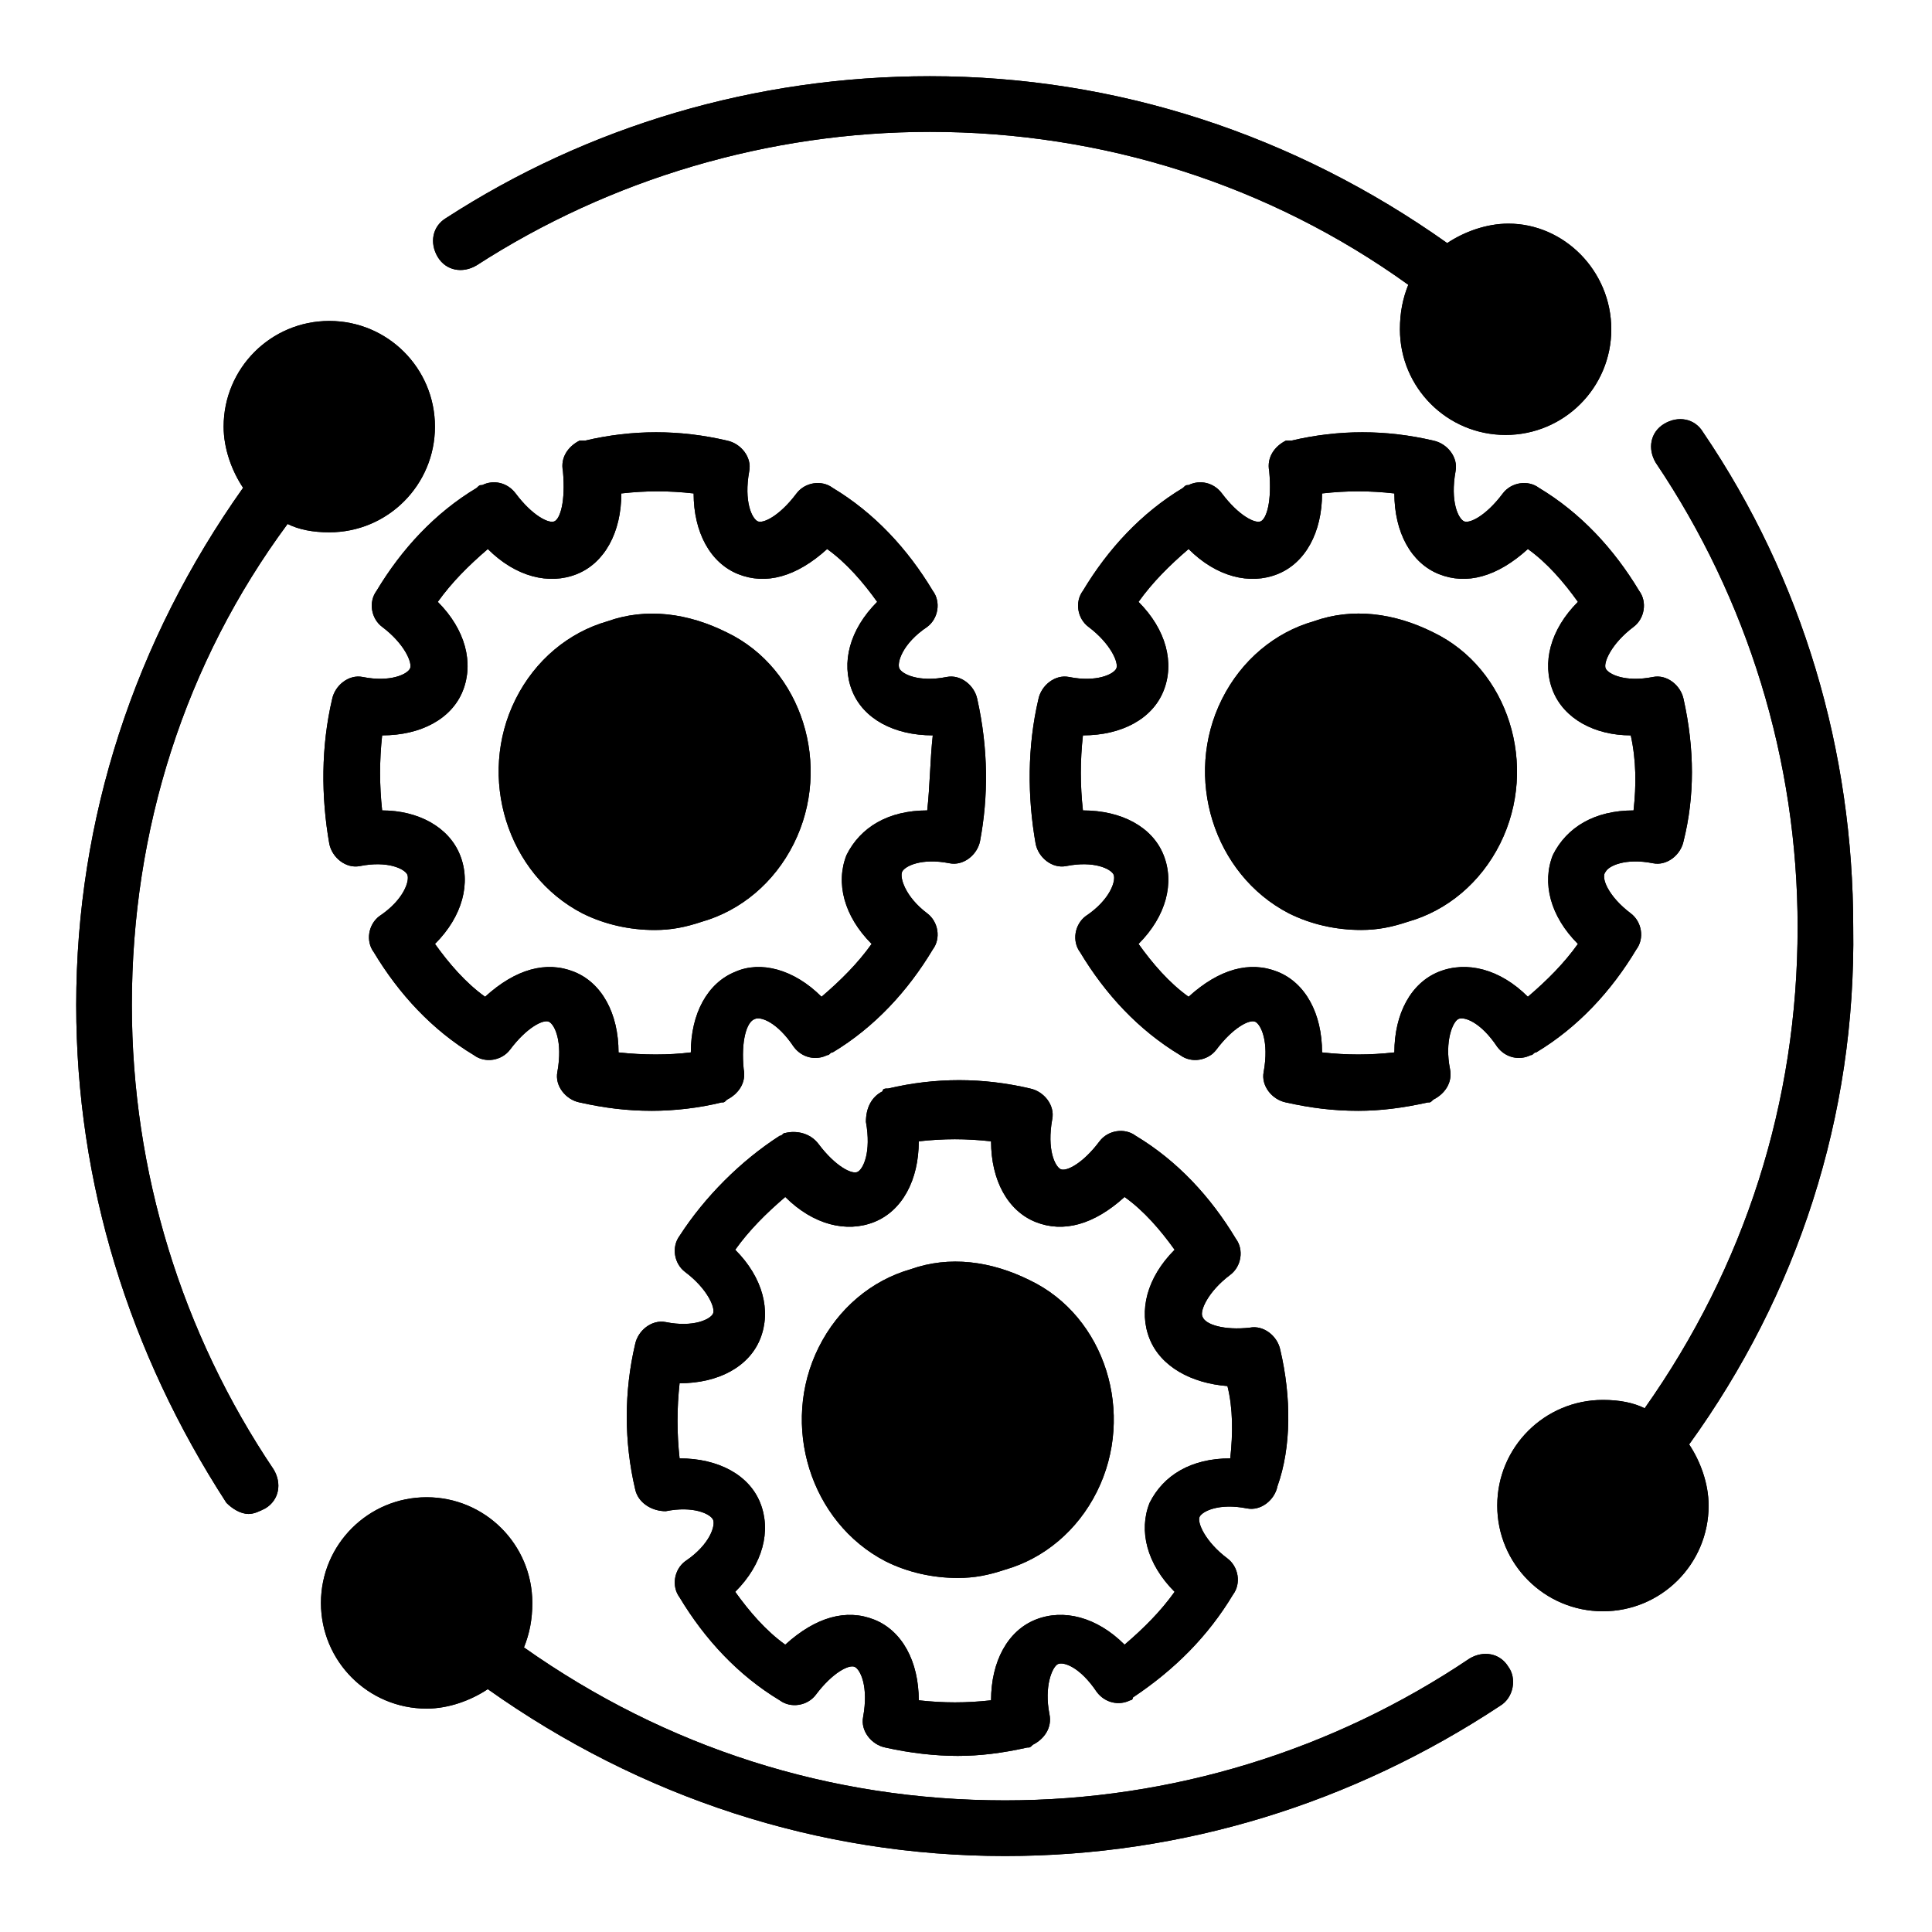 <svg width="40" height="40" viewBox="0 0 40 40" fill="none" xmlns="http://www.w3.org/2000/svg">
<g clip-path="url(#clip0_3582_3082)">
<path d="M33.36 6.818C33.36 8.027 32.381 9.005 31.172 9.005C29.963 9.005 28.984 8.027 28.984 6.818C28.984 6.472 29.042 6.184 29.157 5.896C26.278 3.824 22.824 2.73 19.254 2.73C15.915 2.73 12.633 3.708 9.869 5.493C9.581 5.666 9.236 5.608 9.063 5.321C8.89 5.033 8.948 4.687 9.236 4.514C12.172 2.614 15.627 1.578 19.254 1.578C23.111 1.578 26.796 2.787 29.963 5.033C30.308 4.802 30.769 4.63 31.23 4.63C32.381 4.63 33.36 5.608 33.36 6.818ZM31.057 35.318C28.005 37.333 24.493 38.427 20.808 38.427C16.951 38.427 13.266 37.218 10.099 34.972C9.754 35.202 9.293 35.375 8.833 35.375C7.624 35.375 6.645 34.396 6.645 33.187C6.645 31.978 7.624 30.999 8.833 30.999C10.042 30.999 11.021 31.978 11.021 33.187C11.021 33.533 10.963 33.821 10.848 34.108C13.784 36.181 17.181 37.275 20.808 37.275C24.263 37.275 27.602 36.239 30.424 34.339C30.712 34.166 31.057 34.224 31.23 34.511C31.402 34.742 31.345 35.145 31.057 35.318ZM9.005 8.833C9.005 10.042 8.027 11.021 6.818 11.021C6.472 11.021 6.184 10.963 5.954 10.848C3.824 13.727 2.73 17.181 2.73 20.808C2.73 24.263 3.766 27.602 5.666 30.424C5.839 30.712 5.781 31.057 5.493 31.23C5.378 31.287 5.263 31.345 5.148 31.345C4.975 31.345 4.802 31.23 4.687 31.114C2.672 28.005 1.578 24.493 1.578 20.808C1.578 16.951 2.787 13.266 5.033 10.099C4.802 9.754 4.63 9.293 4.63 8.833C4.63 7.624 5.608 6.645 6.818 6.645C8.027 6.645 9.005 7.624 9.005 8.833ZM34.972 29.905C35.202 30.251 35.375 30.712 35.375 31.172C35.375 32.381 34.396 33.36 33.187 33.36C31.978 33.36 30.999 32.381 30.999 31.172C30.999 29.963 31.978 28.984 33.187 28.984C33.533 28.984 33.821 29.042 34.051 29.157C36.124 26.221 37.218 22.824 37.218 19.196C37.218 15.742 36.181 12.402 34.281 9.581C34.108 9.293 34.166 8.948 34.454 8.775C34.742 8.602 35.087 8.66 35.26 8.948C37.333 11.999 38.369 15.569 38.369 19.196C38.427 23.111 37.218 26.796 34.972 29.905Z" fill="black"/>
<path d="M26.507 27.948C26.449 27.66 26.161 27.43 25.873 27.488C25.355 27.545 24.952 27.43 24.895 27.257C24.837 27.142 25.01 26.739 25.471 26.394C25.701 26.221 25.758 25.875 25.586 25.645C25.067 24.782 24.377 24.033 23.513 23.515C23.283 23.342 22.937 23.4 22.764 23.63C22.419 24.091 22.073 24.263 21.958 24.206C21.843 24.148 21.671 23.803 21.786 23.169C21.843 22.881 21.613 22.594 21.325 22.536C20.346 22.306 19.367 22.306 18.389 22.536C18.331 22.536 18.273 22.536 18.273 22.594C18.043 22.709 17.928 22.939 17.928 23.227C18.043 23.86 17.87 24.206 17.755 24.263C17.64 24.321 17.295 24.148 16.949 23.688C16.777 23.457 16.489 23.4 16.258 23.457C16.201 23.457 16.201 23.515 16.143 23.515C15.337 24.033 14.589 24.782 14.07 25.587C13.898 25.818 13.955 26.163 14.186 26.336C14.646 26.681 14.819 27.084 14.761 27.2C14.704 27.315 14.358 27.488 13.783 27.372C13.495 27.315 13.207 27.545 13.149 27.833C12.919 28.812 12.919 29.848 13.149 30.827C13.207 31.115 13.495 31.288 13.783 31.288C14.358 31.172 14.704 31.345 14.761 31.46C14.819 31.575 14.704 31.978 14.186 32.324C13.955 32.497 13.898 32.842 14.07 33.072C14.589 33.936 15.28 34.684 16.143 35.203C16.373 35.375 16.719 35.318 16.892 35.087C17.237 34.627 17.583 34.454 17.698 34.512C17.813 34.569 17.986 34.915 17.87 35.548C17.813 35.836 18.043 36.124 18.331 36.181C18.849 36.297 19.367 36.354 19.828 36.354C20.289 36.354 20.749 36.297 21.267 36.181C21.325 36.181 21.325 36.181 21.383 36.124C21.613 36.009 21.786 35.778 21.728 35.491C21.613 34.915 21.786 34.512 21.901 34.454C22.016 34.397 22.361 34.512 22.707 35.03C22.88 35.26 23.168 35.318 23.398 35.203C23.398 35.203 23.455 35.203 23.455 35.145C24.319 34.569 25.01 33.878 25.528 33.015C25.701 32.785 25.643 32.439 25.413 32.266C24.952 31.921 24.78 31.518 24.837 31.403C24.895 31.288 25.24 31.115 25.816 31.23C26.104 31.288 26.392 31.057 26.449 30.769C26.737 29.963 26.737 28.927 26.507 27.948ZM25.471 30.194C24.664 30.194 24.089 30.539 23.801 31.115C23.57 31.691 23.743 32.382 24.319 32.957C24.031 33.36 23.686 33.706 23.283 34.051C22.707 33.475 22.016 33.303 21.44 33.533C20.864 33.763 20.519 34.397 20.519 35.203C20.001 35.26 19.54 35.26 19.022 35.203C19.022 34.397 18.677 33.763 18.101 33.533C17.525 33.303 16.892 33.475 16.258 34.051C15.855 33.763 15.51 33.36 15.222 32.957C15.798 32.382 15.97 31.691 15.74 31.115C15.51 30.539 14.877 30.194 14.07 30.194C14.013 29.675 14.013 29.157 14.07 28.639C14.877 28.639 15.51 28.294 15.74 27.718C15.97 27.142 15.798 26.451 15.222 25.875C15.51 25.472 15.855 25.127 16.258 24.782C16.834 25.357 17.525 25.53 18.101 25.3C18.677 25.069 19.022 24.436 19.022 23.63C19.54 23.572 20.001 23.572 20.519 23.63C20.519 24.436 20.864 25.069 21.44 25.3C22.016 25.53 22.649 25.357 23.283 24.782C23.686 25.069 24.031 25.472 24.319 25.875C23.743 26.451 23.57 27.142 23.801 27.718C24.031 28.294 24.664 28.639 25.413 28.697C25.528 29.157 25.528 29.675 25.471 30.194Z" fill="black"/>
<path d="M22.709 30.886C22.306 31.692 21.615 32.267 20.809 32.498C20.464 32.613 20.176 32.67 19.831 32.67C19.312 32.67 18.794 32.555 18.334 32.325C16.779 31.519 16.146 29.504 16.952 27.892C17.355 27.086 18.046 26.51 18.852 26.279C19.658 25.992 20.521 26.107 21.328 26.51C22.882 27.258 23.515 29.273 22.709 30.886ZM20.234 14.476C20.176 14.189 19.888 13.958 19.6 14.016C19.024 14.131 18.679 13.958 18.622 13.843C18.564 13.728 18.679 13.325 19.197 12.979C19.427 12.807 19.485 12.461 19.312 12.231C18.794 11.367 18.103 10.619 17.24 10.101C17.009 9.928 16.664 9.986 16.491 10.216C16.146 10.677 15.8 10.849 15.685 10.792C15.57 10.734 15.397 10.389 15.512 9.755C15.57 9.467 15.34 9.18 15.052 9.122C14.073 8.892 13.094 8.892 12.115 9.122H12C11.77 9.237 11.597 9.467 11.655 9.755C11.712 10.389 11.597 10.734 11.482 10.792C11.367 10.849 11.021 10.677 10.676 10.216C10.503 9.986 10.215 9.928 9.985 10.043C9.928 10.043 9.928 10.043 9.87 10.101C9.006 10.619 8.315 11.367 7.797 12.231C7.625 12.461 7.682 12.807 7.912 12.979C8.373 13.325 8.546 13.728 8.488 13.843C8.431 13.958 8.085 14.131 7.509 14.016C7.221 13.958 6.934 14.189 6.876 14.476C6.646 15.455 6.646 16.492 6.818 17.47C6.876 17.758 7.164 17.989 7.452 17.931C8.028 17.816 8.373 17.989 8.431 18.104C8.488 18.219 8.373 18.622 7.855 18.967C7.624 19.14 7.567 19.486 7.74 19.716C8.258 20.579 8.949 21.328 9.812 21.846C10.043 22.019 10.388 21.961 10.561 21.731C10.906 21.27 11.252 21.098 11.367 21.155C11.482 21.213 11.655 21.558 11.54 22.192C11.482 22.48 11.712 22.767 12 22.825C12.518 22.94 12.979 22.998 13.497 22.998C13.958 22.998 14.476 22.94 14.937 22.825C14.994 22.825 14.994 22.825 15.052 22.767C15.282 22.652 15.455 22.422 15.397 22.134C15.34 21.558 15.455 21.155 15.627 21.098C15.743 21.04 16.088 21.155 16.434 21.674C16.606 21.904 16.894 21.961 17.125 21.846C17.182 21.846 17.182 21.789 17.24 21.789C18.103 21.27 18.794 20.522 19.312 19.658C19.485 19.428 19.427 19.083 19.197 18.91C18.737 18.564 18.622 18.161 18.679 18.046C18.737 17.931 19.082 17.758 19.658 17.873C19.946 17.931 20.234 17.701 20.291 17.413C20.464 16.492 20.464 15.513 20.234 14.476ZM19.197 16.779C18.391 16.779 17.815 17.125 17.527 17.701C17.297 18.276 17.47 18.967 18.046 19.543C17.758 19.946 17.412 20.292 17.009 20.637C16.434 20.061 15.743 19.889 15.225 20.119C14.649 20.349 14.303 20.983 14.303 21.789C13.843 21.846 13.325 21.846 12.806 21.789C12.806 20.983 12.461 20.349 11.885 20.119C11.309 19.889 10.676 20.061 10.043 20.637C9.64 20.349 9.294 19.946 9.006 19.543C9.582 18.967 9.755 18.276 9.524 17.701C9.294 17.125 8.661 16.779 7.912 16.779C7.855 16.261 7.855 15.743 7.912 15.225C8.718 15.225 9.352 14.88 9.582 14.304C9.812 13.728 9.64 13.037 9.064 12.461C9.352 12.058 9.697 11.713 10.1 11.367C10.676 11.943 11.367 12.116 11.943 11.886C12.518 11.655 12.864 11.022 12.864 10.216C13.382 10.158 13.843 10.158 14.361 10.216C14.361 11.022 14.706 11.655 15.282 11.886C15.858 12.116 16.491 11.943 17.125 11.367C17.527 11.655 17.873 12.058 18.161 12.461C17.585 13.037 17.412 13.728 17.643 14.304C17.873 14.88 18.506 15.225 19.312 15.225C19.255 15.743 19.255 16.261 19.197 16.779Z" fill="black"/>
<path d="M16.433 17.47C16.03 18.276 15.339 18.852 14.533 19.083C14.187 19.198 13.899 19.255 13.554 19.255C13.036 19.255 12.518 19.14 12.057 18.91C10.502 18.104 9.869 16.089 10.675 14.476C11.078 13.67 11.769 13.095 12.575 12.864C13.381 12.576 14.245 12.692 15.051 13.095C16.605 13.843 17.239 15.858 16.433 17.47ZM34.857 14.476C34.799 14.189 34.511 13.958 34.224 14.016C33.648 14.131 33.302 13.958 33.245 13.843C33.187 13.728 33.36 13.325 33.821 12.979C34.051 12.807 34.108 12.461 33.936 12.231C33.417 11.367 32.727 10.619 31.863 10.101C31.633 9.928 31.287 9.986 31.114 10.216C30.769 10.677 30.424 10.849 30.308 10.792C30.193 10.734 30.021 10.389 30.136 9.755C30.193 9.467 29.963 9.18 29.675 9.122C28.696 8.892 27.718 8.892 26.739 9.122H26.624C26.393 9.237 26.221 9.467 26.278 9.755C26.336 10.389 26.221 10.734 26.105 10.792C25.99 10.849 25.645 10.677 25.299 10.216C25.127 9.986 24.839 9.928 24.608 10.043C24.551 10.043 24.551 10.043 24.493 10.101C23.63 10.619 22.939 11.367 22.421 12.231C22.248 12.461 22.305 12.807 22.536 12.979C22.996 13.325 23.169 13.728 23.111 13.843C23.054 13.958 22.708 14.131 22.133 14.016C21.845 13.958 21.557 14.189 21.499 14.476C21.269 15.455 21.269 16.492 21.442 17.47C21.499 17.758 21.787 17.989 22.075 17.931C22.651 17.816 22.996 17.989 23.054 18.104C23.111 18.219 22.996 18.622 22.478 18.967C22.248 19.14 22.19 19.486 22.363 19.716C22.881 20.579 23.572 21.328 24.436 21.846C24.666 22.019 25.012 21.961 25.184 21.731C25.53 21.27 25.875 21.098 25.99 21.155C26.105 21.213 26.278 21.558 26.163 22.192C26.105 22.48 26.336 22.767 26.624 22.825C27.142 22.94 27.602 22.998 28.121 22.998C28.581 22.998 29.042 22.94 29.56 22.825C29.617 22.825 29.617 22.825 29.675 22.767C29.905 22.652 30.078 22.422 30.021 22.134C29.905 21.558 30.078 21.155 30.193 21.098C30.308 21.04 30.654 21.155 30.999 21.674C31.172 21.904 31.46 21.961 31.69 21.846C31.748 21.846 31.748 21.789 31.805 21.789C32.669 21.27 33.36 20.522 33.878 19.658C34.051 19.428 33.993 19.083 33.763 18.91C33.302 18.564 33.13 18.161 33.245 18.046C33.302 17.931 33.648 17.758 34.224 17.873C34.511 17.931 34.799 17.701 34.857 17.413C35.087 16.492 35.087 15.513 34.857 14.476ZM33.821 16.779C33.014 16.779 32.439 17.125 32.151 17.701C31.921 18.276 32.093 18.967 32.669 19.543C32.381 19.946 32.036 20.292 31.633 20.637C31.057 20.061 30.366 19.889 29.79 20.119C29.215 20.349 28.869 20.983 28.869 21.789C28.351 21.846 27.89 21.846 27.372 21.789C27.372 20.983 27.027 20.349 26.451 20.119C25.875 19.889 25.242 20.061 24.608 20.637C24.205 20.349 23.86 19.946 23.572 19.543C24.148 18.967 24.321 18.276 24.09 17.701C23.86 17.125 23.227 16.779 22.421 16.779C22.363 16.261 22.363 15.743 22.421 15.225C23.227 15.225 23.86 14.88 24.09 14.304C24.321 13.728 24.148 13.037 23.572 12.461C23.86 12.058 24.205 11.713 24.608 11.367C25.184 11.943 25.875 12.116 26.451 11.886C27.027 11.655 27.372 11.022 27.372 10.216C27.89 10.158 28.351 10.158 28.869 10.216C28.869 11.022 29.215 11.655 29.79 11.886C30.366 12.116 30.999 11.943 31.633 11.367C32.036 11.655 32.381 12.058 32.669 12.461C32.093 13.037 31.921 13.728 32.151 14.304C32.381 14.88 33.014 15.225 33.763 15.225C33.878 15.743 33.878 16.261 33.821 16.779Z" fill="black"/>
<path d="M31.057 17.469C30.654 18.275 29.963 18.851 29.157 19.081C28.811 19.196 28.524 19.254 28.178 19.254C27.66 19.254 27.142 19.139 26.681 18.908C25.127 18.102 24.493 16.087 25.299 14.475C25.702 13.669 26.393 13.093 27.199 12.863C28.005 12.575 28.869 12.69 29.675 13.093C31.23 13.842 31.863 15.857 31.057 17.469ZM33.36 6.818C33.36 8.027 32.381 9.005 31.172 9.005C29.963 9.005 28.984 8.027 28.984 6.818C28.984 6.472 29.042 6.184 29.157 5.896C26.278 3.824 22.824 2.73 19.254 2.73C15.915 2.73 12.633 3.708 9.869 5.493C9.581 5.666 9.236 5.608 9.063 5.321C8.89 5.033 8.948 4.687 9.236 4.514C12.172 2.614 15.627 1.578 19.254 1.578C23.111 1.578 26.796 2.787 29.963 5.033C30.308 4.802 30.769 4.63 31.23 4.63C32.381 4.63 33.36 5.608 33.36 6.818ZM31.057 35.318C28.005 37.333 24.493 38.427 20.808 38.427C16.951 38.427 13.266 37.218 10.099 34.972C9.754 35.202 9.293 35.375 8.833 35.375C7.624 35.375 6.645 34.396 6.645 33.187C6.645 31.978 7.624 30.999 8.833 30.999C10.042 30.999 11.021 31.978 11.021 33.187C11.021 33.533 10.963 33.821 10.848 34.108C13.784 36.181 17.181 37.275 20.808 37.275C24.263 37.275 27.602 36.239 30.424 34.339C30.712 34.166 31.057 34.224 31.23 34.511C31.402 34.742 31.345 35.145 31.057 35.318ZM9.005 8.833C9.005 10.042 8.027 11.021 6.818 11.021C6.472 11.021 6.184 10.963 5.954 10.848C3.824 13.727 2.73 17.181 2.73 20.808C2.73 24.263 3.766 27.602 5.666 30.424C5.839 30.712 5.781 31.057 5.493 31.23C5.378 31.287 5.263 31.345 5.148 31.345C4.975 31.345 4.802 31.23 4.687 31.114C2.672 28.005 1.578 24.493 1.578 20.808C1.578 16.951 2.787 13.266 5.033 10.099C4.802 9.754 4.63 9.293 4.63 8.833C4.63 7.624 5.608 6.645 6.818 6.645C8.027 6.645 9.005 7.624 9.005 8.833ZM34.972 29.905C35.202 30.251 35.375 30.712 35.375 31.172C35.375 32.381 34.396 33.36 33.187 33.36C31.978 33.36 30.999 32.381 30.999 31.172C30.999 29.963 31.978 28.984 33.187 28.984C33.533 28.984 33.821 29.042 34.051 29.157C36.124 26.221 37.218 22.824 37.218 19.196C37.218 15.742 36.181 12.402 34.281 9.581C34.108 9.293 34.166 8.948 34.454 8.775C34.742 8.602 35.087 8.66 35.26 8.948C37.333 11.999 38.369 15.569 38.369 19.196C38.427 23.111 37.218 26.796 34.972 29.905Z" fill="black"/>
<path d="M26.507 27.948C26.449 27.66 26.161 27.43 25.873 27.488C25.355 27.545 24.952 27.43 24.895 27.257C24.837 27.142 25.01 26.739 25.471 26.394C25.701 26.221 25.758 25.875 25.586 25.645C25.067 24.782 24.377 24.033 23.513 23.515C23.283 23.342 22.937 23.4 22.764 23.63C22.419 24.091 22.073 24.263 21.958 24.206C21.843 24.148 21.671 23.803 21.786 23.169C21.843 22.881 21.613 22.594 21.325 22.536C20.346 22.306 19.367 22.306 18.389 22.536C18.331 22.536 18.273 22.536 18.273 22.594C18.043 22.709 17.928 22.939 17.928 23.227C18.043 23.86 17.87 24.206 17.755 24.263C17.64 24.321 17.295 24.148 16.949 23.688C16.777 23.457 16.489 23.4 16.258 23.457C16.201 23.457 16.201 23.515 16.143 23.515C15.337 24.033 14.589 24.782 14.07 25.587C13.898 25.818 13.955 26.163 14.186 26.336C14.646 26.681 14.819 27.084 14.761 27.2C14.704 27.315 14.358 27.488 13.783 27.372C13.495 27.315 13.207 27.545 13.149 27.833C12.919 28.812 12.919 29.848 13.149 30.827C13.207 31.115 13.495 31.288 13.783 31.288C14.358 31.172 14.704 31.345 14.761 31.46C14.819 31.575 14.704 31.978 14.186 32.324C13.955 32.497 13.898 32.842 14.07 33.072C14.589 33.936 15.28 34.684 16.143 35.203C16.373 35.375 16.719 35.318 16.892 35.087C17.237 34.627 17.583 34.454 17.698 34.512C17.813 34.569 17.986 34.915 17.87 35.548C17.813 35.836 18.043 36.124 18.331 36.181C18.849 36.297 19.367 36.354 19.828 36.354C20.289 36.354 20.749 36.297 21.267 36.181C21.325 36.181 21.325 36.181 21.383 36.124C21.613 36.009 21.786 35.778 21.728 35.491C21.613 34.915 21.786 34.512 21.901 34.454C22.016 34.397 22.361 34.512 22.707 35.03C22.88 35.26 23.168 35.318 23.398 35.203C23.398 35.203 23.455 35.203 23.455 35.145C24.319 34.569 25.01 33.878 25.528 33.015C25.701 32.785 25.643 32.439 25.413 32.266C24.952 31.921 24.78 31.518 24.837 31.403C24.895 31.288 25.24 31.115 25.816 31.23C26.104 31.288 26.392 31.057 26.449 30.769C26.737 29.963 26.737 28.927 26.507 27.948ZM25.471 30.194C24.664 30.194 24.089 30.539 23.801 31.115C23.57 31.691 23.743 32.382 24.319 32.957C24.031 33.36 23.686 33.706 23.283 34.051C22.707 33.475 22.016 33.303 21.44 33.533C20.864 33.763 20.519 34.397 20.519 35.203C20.001 35.26 19.54 35.26 19.022 35.203C19.022 34.397 18.677 33.763 18.101 33.533C17.525 33.303 16.892 33.475 16.258 34.051C15.855 33.763 15.51 33.36 15.222 32.957C15.798 32.382 15.97 31.691 15.74 31.115C15.51 30.539 14.877 30.194 14.07 30.194C14.013 29.675 14.013 29.157 14.07 28.639C14.877 28.639 15.51 28.294 15.74 27.718C15.97 27.142 15.798 26.451 15.222 25.875C15.51 25.472 15.855 25.127 16.258 24.782C16.834 25.357 17.525 25.53 18.101 25.3C18.677 25.069 19.022 24.436 19.022 23.63C19.54 23.572 20.001 23.572 20.519 23.63C20.519 24.436 20.864 25.069 21.44 25.3C22.016 25.53 22.649 25.357 23.283 24.782C23.686 25.069 24.031 25.472 24.319 25.875C23.743 26.451 23.57 27.142 23.801 27.718C24.031 28.294 24.664 28.639 25.413 28.697C25.528 29.157 25.528 29.675 25.471 30.194Z" fill="black"/>
<path d="M22.709 30.886C22.306 31.692 21.615 32.267 20.809 32.498C20.464 32.613 20.176 32.67 19.831 32.67C19.312 32.67 18.794 32.555 18.334 32.325C16.779 31.519 16.146 29.504 16.952 27.892C17.355 27.086 18.046 26.51 18.852 26.279C19.658 25.992 20.521 26.107 21.328 26.51C22.882 27.258 23.515 29.273 22.709 30.886ZM20.234 14.476C20.176 14.189 19.888 13.958 19.6 14.016C19.024 14.131 18.679 13.958 18.622 13.843C18.564 13.728 18.679 13.325 19.197 12.979C19.427 12.807 19.485 12.461 19.312 12.231C18.794 11.367 18.103 10.619 17.24 10.101C17.009 9.928 16.664 9.986 16.491 10.216C16.146 10.677 15.8 10.849 15.685 10.792C15.57 10.734 15.397 10.389 15.512 9.755C15.57 9.467 15.34 9.18 15.052 9.122C14.073 8.892 13.094 8.892 12.115 9.122H12C11.77 9.237 11.597 9.467 11.655 9.755C11.712 10.389 11.597 10.734 11.482 10.792C11.367 10.849 11.021 10.677 10.676 10.216C10.503 9.986 10.215 9.928 9.985 10.043C9.928 10.043 9.928 10.043 9.87 10.101C9.006 10.619 8.315 11.367 7.797 12.231C7.625 12.461 7.682 12.807 7.912 12.979C8.373 13.325 8.546 13.728 8.488 13.843C8.431 13.958 8.085 14.131 7.509 14.016C7.221 13.958 6.934 14.189 6.876 14.476C6.646 15.455 6.646 16.492 6.818 17.47C6.876 17.758 7.164 17.989 7.452 17.931C8.028 17.816 8.373 17.989 8.431 18.104C8.488 18.219 8.373 18.622 7.855 18.967C7.624 19.14 7.567 19.486 7.74 19.716C8.258 20.579 8.949 21.328 9.812 21.846C10.043 22.019 10.388 21.961 10.561 21.731C10.906 21.27 11.252 21.098 11.367 21.155C11.482 21.213 11.655 21.558 11.54 22.192C11.482 22.48 11.712 22.767 12 22.825C12.518 22.94 12.979 22.998 13.497 22.998C13.958 22.998 14.476 22.94 14.937 22.825C14.994 22.825 14.994 22.825 15.052 22.767C15.282 22.652 15.455 22.422 15.397 22.134C15.34 21.558 15.455 21.155 15.627 21.098C15.743 21.04 16.088 21.155 16.434 21.674C16.606 21.904 16.894 21.961 17.125 21.846C17.182 21.846 17.182 21.789 17.24 21.789C18.103 21.27 18.794 20.522 19.312 19.658C19.485 19.428 19.427 19.083 19.197 18.91C18.737 18.564 18.622 18.161 18.679 18.046C18.737 17.931 19.082 17.758 19.658 17.873C19.946 17.931 20.234 17.701 20.291 17.413C20.464 16.492 20.464 15.513 20.234 14.476ZM19.197 16.779C18.391 16.779 17.815 17.125 17.527 17.701C17.297 18.276 17.47 18.967 18.046 19.543C17.758 19.946 17.412 20.292 17.009 20.637C16.434 20.061 15.743 19.889 15.225 20.119C14.649 20.349 14.303 20.983 14.303 21.789C13.843 21.846 13.325 21.846 12.806 21.789C12.806 20.983 12.461 20.349 11.885 20.119C11.309 19.889 10.676 20.061 10.043 20.637C9.64 20.349 9.294 19.946 9.006 19.543C9.582 18.967 9.755 18.276 9.524 17.701C9.294 17.125 8.661 16.779 7.912 16.779C7.855 16.261 7.855 15.743 7.912 15.225C8.718 15.225 9.352 14.88 9.582 14.304C9.812 13.728 9.64 13.037 9.064 12.461C9.352 12.058 9.697 11.713 10.1 11.367C10.676 11.943 11.367 12.116 11.943 11.886C12.518 11.655 12.864 11.022 12.864 10.216C13.382 10.158 13.843 10.158 14.361 10.216C14.361 11.022 14.706 11.655 15.282 11.886C15.858 12.116 16.491 11.943 17.125 11.367C17.527 11.655 17.873 12.058 18.161 12.461C17.585 13.037 17.412 13.728 17.643 14.304C17.873 14.88 18.506 15.225 19.312 15.225C19.255 15.743 19.255 16.261 19.197 16.779Z" fill="black"/>
<path d="M16.433 17.47C16.03 18.276 15.339 18.852 14.533 19.083C14.187 19.198 13.899 19.255 13.554 19.255C13.036 19.255 12.518 19.14 12.057 18.91C10.502 18.104 9.869 16.089 10.675 14.476C11.078 13.67 11.769 13.095 12.575 12.864C13.381 12.576 14.245 12.692 15.051 13.095C16.605 13.843 17.239 15.858 16.433 17.47ZM34.857 14.476C34.799 14.189 34.511 13.958 34.224 14.016C33.648 14.131 33.302 13.958 33.245 13.843C33.187 13.728 33.36 13.325 33.821 12.979C34.051 12.807 34.108 12.461 33.936 12.231C33.417 11.367 32.727 10.619 31.863 10.101C31.633 9.928 31.287 9.986 31.114 10.216C30.769 10.677 30.424 10.849 30.308 10.792C30.193 10.734 30.021 10.389 30.136 9.755C30.193 9.467 29.963 9.18 29.675 9.122C28.696 8.892 27.718 8.892 26.739 9.122H26.624C26.393 9.237 26.221 9.467 26.278 9.755C26.336 10.389 26.221 10.734 26.105 10.792C25.99 10.849 25.645 10.677 25.299 10.216C25.127 9.986 24.839 9.928 24.608 10.043C24.551 10.043 24.551 10.043 24.493 10.101C23.63 10.619 22.939 11.367 22.421 12.231C22.248 12.461 22.305 12.807 22.536 12.979C22.996 13.325 23.169 13.728 23.111 13.843C23.054 13.958 22.708 14.131 22.133 14.016C21.845 13.958 21.557 14.189 21.499 14.476C21.269 15.455 21.269 16.492 21.442 17.47C21.499 17.758 21.787 17.989 22.075 17.931C22.651 17.816 22.996 17.989 23.054 18.104C23.111 18.219 22.996 18.622 22.478 18.967C22.248 19.14 22.19 19.486 22.363 19.716C22.881 20.579 23.572 21.328 24.436 21.846C24.666 22.019 25.012 21.961 25.184 21.731C25.53 21.27 25.875 21.098 25.99 21.155C26.105 21.213 26.278 21.558 26.163 22.192C26.105 22.48 26.336 22.767 26.624 22.825C27.142 22.94 27.602 22.998 28.121 22.998C28.581 22.998 29.042 22.94 29.56 22.825C29.617 22.825 29.617 22.825 29.675 22.767C29.905 22.652 30.078 22.422 30.021 22.134C29.905 21.558 30.078 21.155 30.193 21.098C30.308 21.04 30.654 21.155 30.999 21.674C31.172 21.904 31.46 21.961 31.69 21.846C31.748 21.846 31.748 21.789 31.805 21.789C32.669 21.27 33.36 20.522 33.878 19.658C34.051 19.428 33.993 19.083 33.763 18.91C33.302 18.564 33.13 18.161 33.245 18.046C33.302 17.931 33.648 17.758 34.224 17.873C34.511 17.931 34.799 17.701 34.857 17.413C35.087 16.492 35.087 15.513 34.857 14.476ZM33.821 16.779C33.014 16.779 32.439 17.125 32.151 17.701C31.921 18.276 32.093 18.967 32.669 19.543C32.381 19.946 32.036 20.292 31.633 20.637C31.057 20.061 30.366 19.889 29.79 20.119C29.215 20.349 28.869 20.983 28.869 21.789C28.351 21.846 27.89 21.846 27.372 21.789C27.372 20.983 27.027 20.349 26.451 20.119C25.875 19.889 25.242 20.061 24.608 20.637C24.205 20.349 23.86 19.946 23.572 19.543C24.148 18.967 24.321 18.276 24.09 17.701C23.86 17.125 23.227 16.779 22.421 16.779C22.363 16.261 22.363 15.743 22.421 15.225C23.227 15.225 23.86 14.88 24.09 14.304C24.321 13.728 24.148 13.037 23.572 12.461C23.86 12.058 24.205 11.713 24.608 11.367C25.184 11.943 25.875 12.116 26.451 11.886C27.027 11.655 27.372 11.022 27.372 10.216C27.89 10.158 28.351 10.158 28.869 10.216C28.869 11.022 29.215 11.655 29.79 11.886C30.366 12.116 30.999 11.943 31.633 11.367C32.036 11.655 32.381 12.058 32.669 12.461C32.093 13.037 31.921 13.728 32.151 14.304C32.381 14.88 33.014 15.225 33.763 15.225C33.878 15.743 33.878 16.261 33.821 16.779Z" fill="black"/>
<path d="M31.058 17.469C30.655 18.275 29.964 18.851 29.158 19.081C28.812 19.196 28.524 19.254 28.179 19.254C27.661 19.254 27.142 19.139 26.682 18.909C25.127 18.102 24.494 16.087 25.3 14.475C25.703 13.669 26.394 13.093 27.2 12.863C28.006 12.575 28.87 12.69 29.676 13.093C31.23 13.842 31.864 15.857 31.058 17.469Z" fill="black"/>
</g>
<defs>
<clipPath id="clip0_3582_3082">
<rect width="38" height="38" fill="white" transform="translate(1 1)"/>
</clipPath>
</defs>
</svg>
